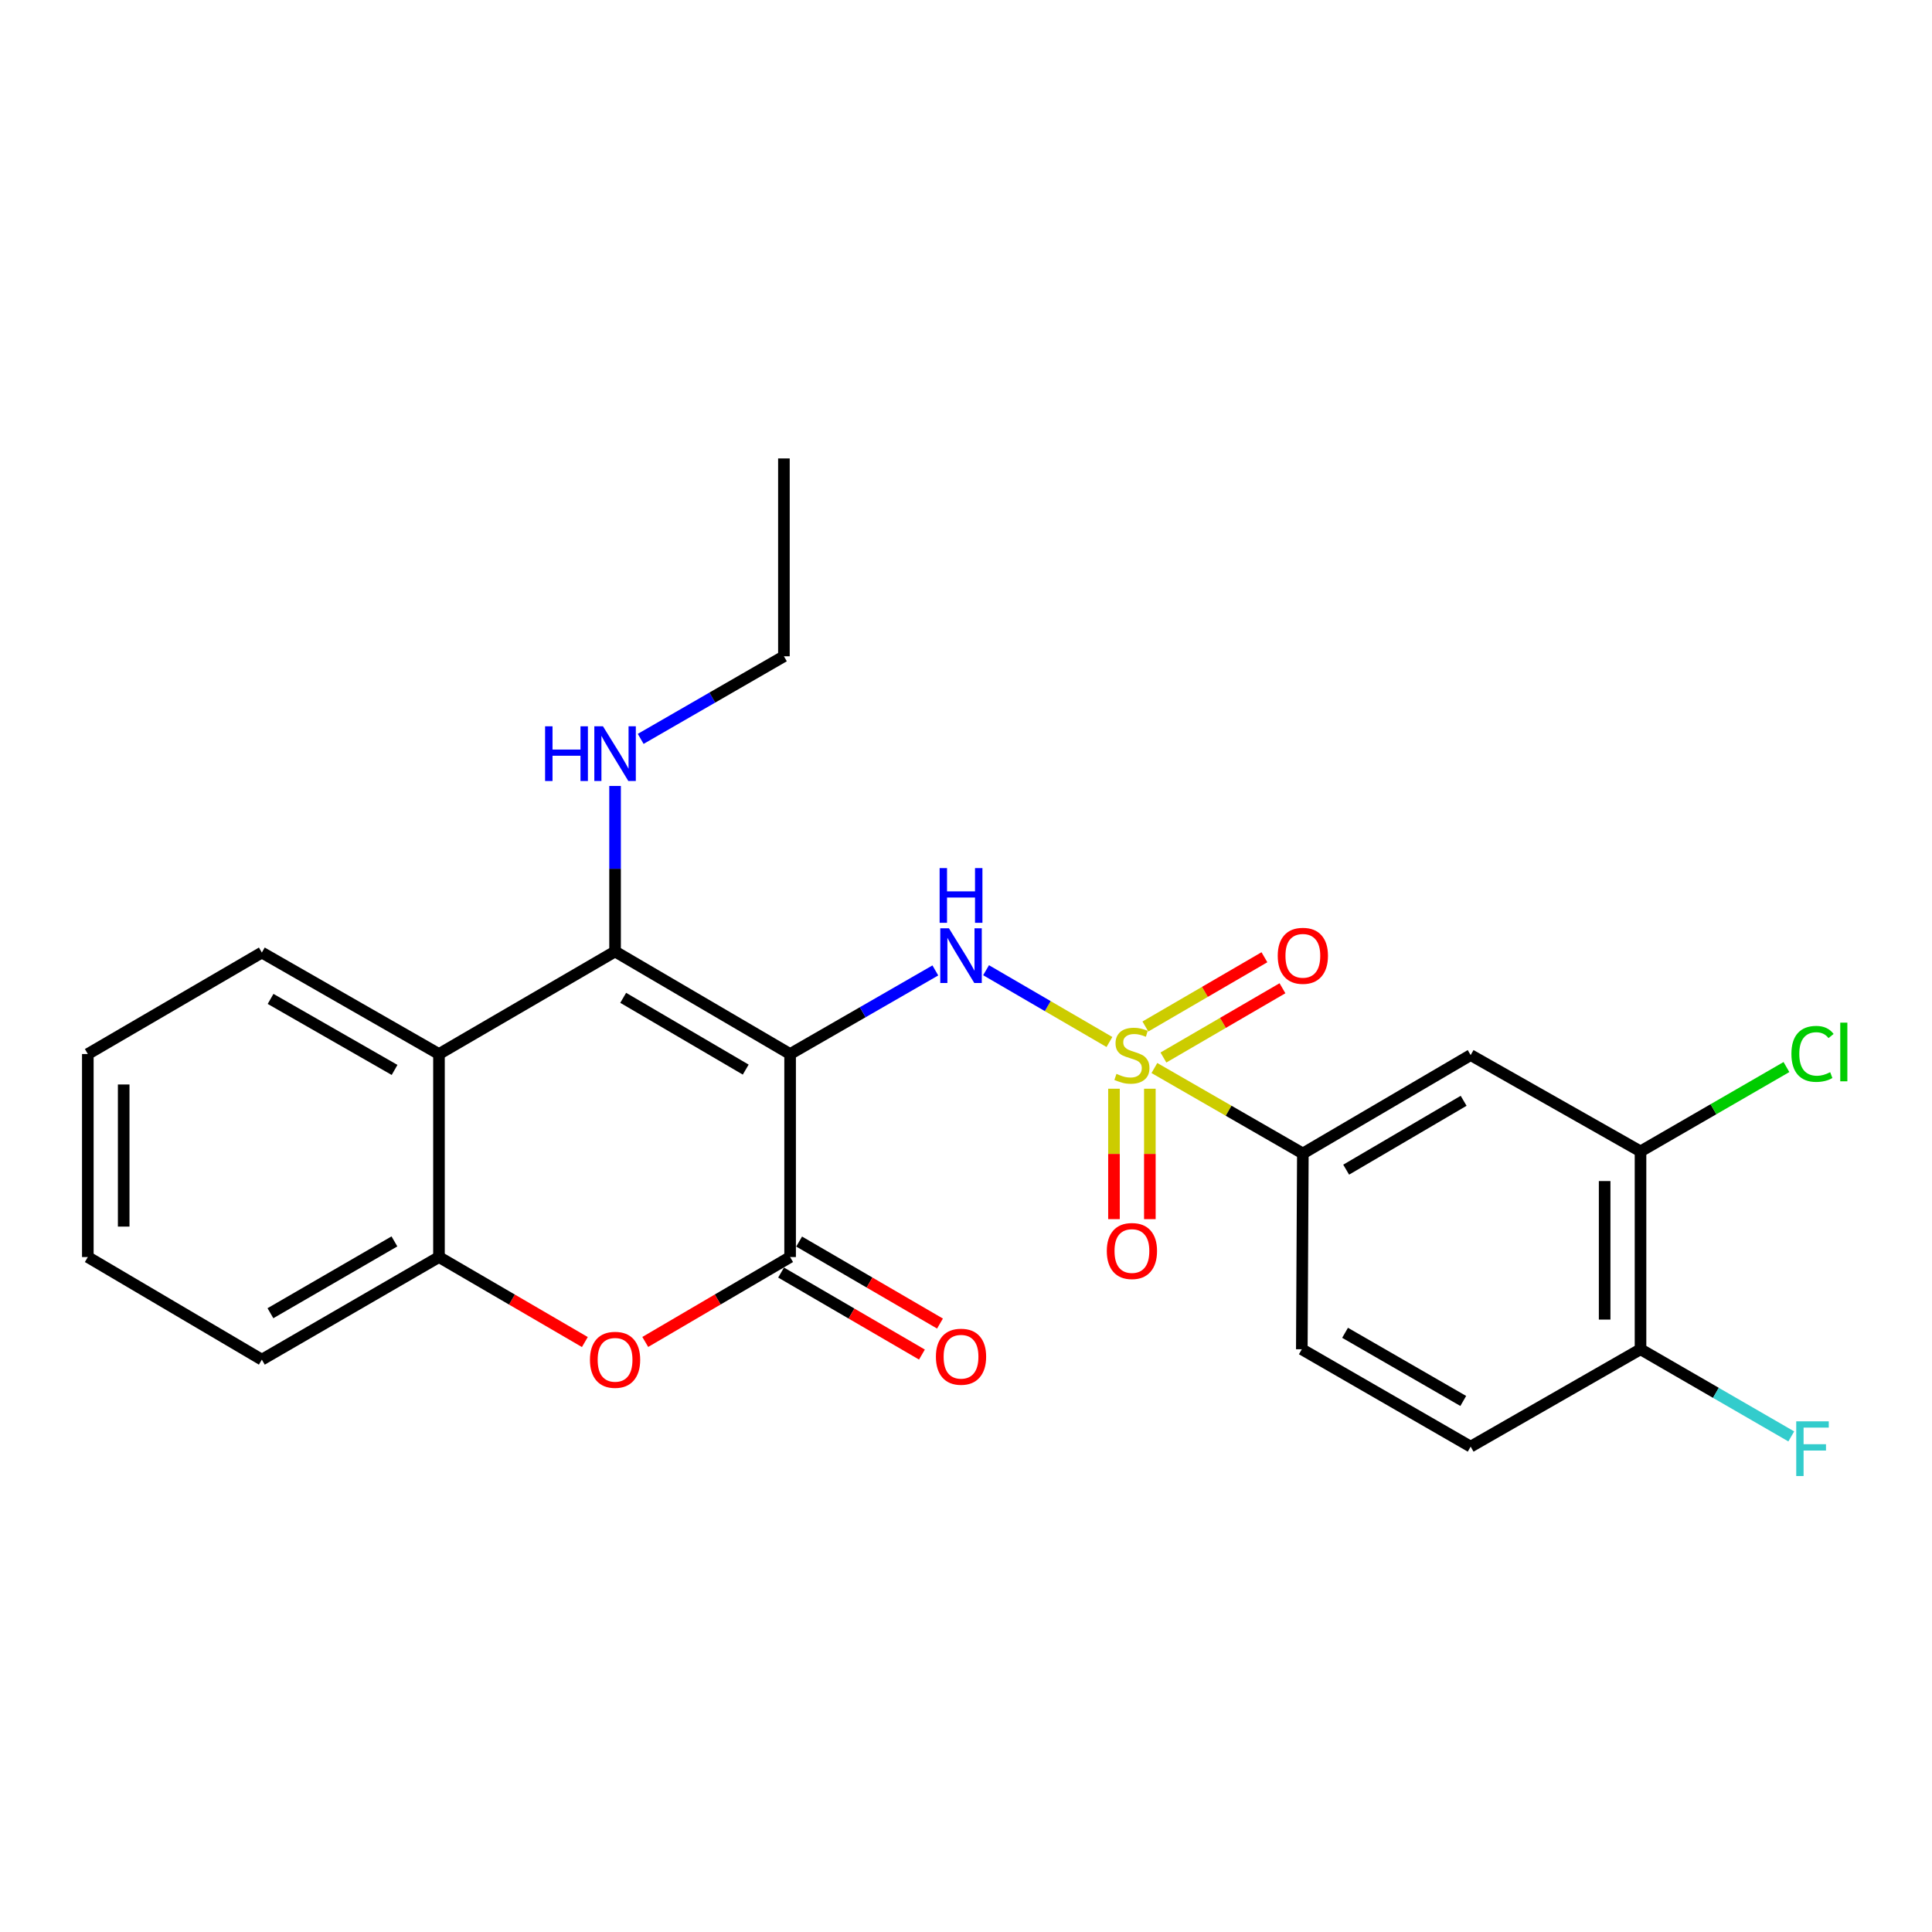 <?xml version='1.0' encoding='iso-8859-1'?>
<svg version='1.1' baseProfile='full'
              xmlns='http://www.w3.org/2000/svg'
                      xmlns:rdkit='http://www.rdkit.org/xml'
                      xmlns:xlink='http://www.w3.org/1999/xlink'
                  xml:space='preserve'
width='1000px' height='1000px' viewBox='0 0 1000 1000'>
<!-- END OF HEADER -->
<rect style='opacity:1.0;fill:#FFFFFF;stroke:none' width='1000' height='1000' x='0' y='0'> </rect>
<path class='bond-1' d='M 408.96,545.566 L 318.359,492.493' style='fill:none;fill-rule:evenodd;stroke:#000000;stroke-width:6px;stroke-linecap:butt;stroke-linejoin:miter;stroke-opacity:1' />
<path class='bond-1' d='M 385.984,553.626 L 322.564,516.475' style='fill:none;fill-rule:evenodd;stroke:#000000;stroke-width:6px;stroke-linecap:butt;stroke-linejoin:miter;stroke-opacity:1' />
<path class='bond-2' d='M 408.96,545.566 L 446.546,523.928' style='fill:none;fill-rule:evenodd;stroke:#000000;stroke-width:6px;stroke-linecap:butt;stroke-linejoin:miter;stroke-opacity:1' />
<path class='bond-2' d='M 446.546,523.928 L 484.133,502.29' style='fill:none;fill-rule:evenodd;stroke:#0000FF;stroke-width:6px;stroke-linecap:butt;stroke-linejoin:miter;stroke-opacity:1' />
<path class='bond-3' d='M 408.96,545.566 L 408.96,650.649' style='fill:none;fill-rule:evenodd;stroke:#000000;stroke-width:6px;stroke-linecap:butt;stroke-linejoin:miter;stroke-opacity:1' />
<path class='bond-0' d='M 574.241,539.34 L 542.314,520.761' style='fill:none;fill-rule:evenodd;stroke:#CCCC00;stroke-width:6px;stroke-linecap:butt;stroke-linejoin:miter;stroke-opacity:1' />
<path class='bond-0' d='M 542.314,520.761 L 510.386,502.181' style='fill:none;fill-rule:evenodd;stroke:#0000FF;stroke-width:6px;stroke-linecap:butt;stroke-linejoin:miter;stroke-opacity:1' />
<path class='bond-6' d='M 597.511,552.808 L 635.933,574.924' style='fill:none;fill-rule:evenodd;stroke:#CCCC00;stroke-width:6px;stroke-linecap:butt;stroke-linejoin:miter;stroke-opacity:1' />
<path class='bond-6' d='M 635.933,574.924 L 674.355,597.04' style='fill:none;fill-rule:evenodd;stroke:#000000;stroke-width:6px;stroke-linecap:butt;stroke-linejoin:miter;stroke-opacity:1' />
<path class='bond-10' d='M 576.595,563.526 L 576.595,597.274' style='fill:none;fill-rule:evenodd;stroke:#CCCC00;stroke-width:6px;stroke-linecap:butt;stroke-linejoin:miter;stroke-opacity:1' />
<path class='bond-10' d='M 576.595,597.274 L 576.595,631.023' style='fill:none;fill-rule:evenodd;stroke:#FF0000;stroke-width:6px;stroke-linecap:butt;stroke-linejoin:miter;stroke-opacity:1' />
<path class='bond-10' d='M 595.163,563.526 L 595.163,597.274' style='fill:none;fill-rule:evenodd;stroke:#CCCC00;stroke-width:6px;stroke-linecap:butt;stroke-linejoin:miter;stroke-opacity:1' />
<path class='bond-10' d='M 595.163,597.274 L 595.163,631.023' style='fill:none;fill-rule:evenodd;stroke:#FF0000;stroke-width:6px;stroke-linecap:butt;stroke-linejoin:miter;stroke-opacity:1' />
<path class='bond-11' d='M 602.187,547.366 L 632.994,529.442' style='fill:none;fill-rule:evenodd;stroke:#CCCC00;stroke-width:6px;stroke-linecap:butt;stroke-linejoin:miter;stroke-opacity:1' />
<path class='bond-11' d='M 632.994,529.442 L 663.801,511.519' style='fill:none;fill-rule:evenodd;stroke:#FF0000;stroke-width:6px;stroke-linecap:butt;stroke-linejoin:miter;stroke-opacity:1' />
<path class='bond-11' d='M 592.85,531.316 L 623.657,513.393' style='fill:none;fill-rule:evenodd;stroke:#CCCC00;stroke-width:6px;stroke-linecap:butt;stroke-linejoin:miter;stroke-opacity:1' />
<path class='bond-11' d='M 623.657,513.393 L 654.464,495.47' style='fill:none;fill-rule:evenodd;stroke:#FF0000;stroke-width:6px;stroke-linecap:butt;stroke-linejoin:miter;stroke-opacity:1' />
<path class='bond-5' d='M 318.359,492.493 L 227.212,545.566' style='fill:none;fill-rule:evenodd;stroke:#000000;stroke-width:6px;stroke-linecap:butt;stroke-linejoin:miter;stroke-opacity:1' />
<path class='bond-14' d='M 318.359,492.493 L 318.359,449.652' style='fill:none;fill-rule:evenodd;stroke:#000000;stroke-width:6px;stroke-linecap:butt;stroke-linejoin:miter;stroke-opacity:1' />
<path class='bond-14' d='M 318.359,449.652 L 318.359,406.812' style='fill:none;fill-rule:evenodd;stroke:#0000FF;stroke-width:6px;stroke-linecap:butt;stroke-linejoin:miter;stroke-opacity:1' />
<path class='bond-4' d='M 408.96,650.649 L 371.472,672.621' style='fill:none;fill-rule:evenodd;stroke:#000000;stroke-width:6px;stroke-linecap:butt;stroke-linejoin:miter;stroke-opacity:1' />
<path class='bond-4' d='M 371.472,672.621 L 333.985,694.594' style='fill:none;fill-rule:evenodd;stroke:#FF0000;stroke-width:6px;stroke-linecap:butt;stroke-linejoin:miter;stroke-opacity:1' />
<path class='bond-12' d='M 404.288,658.672 L 440.741,679.895' style='fill:none;fill-rule:evenodd;stroke:#000000;stroke-width:6px;stroke-linecap:butt;stroke-linejoin:miter;stroke-opacity:1' />
<path class='bond-12' d='M 440.741,679.895 L 477.194,701.118' style='fill:none;fill-rule:evenodd;stroke:#FF0000;stroke-width:6px;stroke-linecap:butt;stroke-linejoin:miter;stroke-opacity:1' />
<path class='bond-12' d='M 413.631,642.626 L 450.084,663.849' style='fill:none;fill-rule:evenodd;stroke:#000000;stroke-width:6px;stroke-linecap:butt;stroke-linejoin:miter;stroke-opacity:1' />
<path class='bond-12' d='M 450.084,663.849 L 486.536,685.072' style='fill:none;fill-rule:evenodd;stroke:#FF0000;stroke-width:6px;stroke-linecap:butt;stroke-linejoin:miter;stroke-opacity:1' />
<path class='bond-7' d='M 302.722,694.642 L 264.967,672.645' style='fill:none;fill-rule:evenodd;stroke:#FF0000;stroke-width:6px;stroke-linecap:butt;stroke-linejoin:miter;stroke-opacity:1' />
<path class='bond-7' d='M 264.967,672.645 L 227.212,650.649' style='fill:none;fill-rule:evenodd;stroke:#000000;stroke-width:6px;stroke-linecap:butt;stroke-linejoin:miter;stroke-opacity:1' />
<path class='bond-19' d='M 227.212,545.566 L 135.529,493.04' style='fill:none;fill-rule:evenodd;stroke:#000000;stroke-width:6px;stroke-linecap:butt;stroke-linejoin:miter;stroke-opacity:1' />
<path class='bond-19' d='M 204.23,553.798 L 140.051,517.03' style='fill:none;fill-rule:evenodd;stroke:#000000;stroke-width:6px;stroke-linecap:butt;stroke-linejoin:miter;stroke-opacity:1' />
<path class='bond-25' d='M 227.212,545.566 L 227.212,650.649' style='fill:none;fill-rule:evenodd;stroke:#000000;stroke-width:6px;stroke-linecap:butt;stroke-linejoin:miter;stroke-opacity:1' />
<path class='bond-8' d='M 674.355,597.04 L 761.21,546.112' style='fill:none;fill-rule:evenodd;stroke:#000000;stroke-width:6px;stroke-linecap:butt;stroke-linejoin:miter;stroke-opacity:1' />
<path class='bond-8' d='M 696.775,605.418 L 757.574,569.769' style='fill:none;fill-rule:evenodd;stroke:#000000;stroke-width:6px;stroke-linecap:butt;stroke-linejoin:miter;stroke-opacity:1' />
<path class='bond-15' d='M 674.355,597.04 L 673.818,698.378' style='fill:none;fill-rule:evenodd;stroke:#000000;stroke-width:6px;stroke-linecap:butt;stroke-linejoin:miter;stroke-opacity:1' />
<path class='bond-20' d='M 227.212,650.649 L 135.529,703.753' style='fill:none;fill-rule:evenodd;stroke:#000000;stroke-width:6px;stroke-linecap:butt;stroke-linejoin:miter;stroke-opacity:1' />
<path class='bond-20' d='M 204.153,642.547 L 139.975,679.72' style='fill:none;fill-rule:evenodd;stroke:#000000;stroke-width:6px;stroke-linecap:butt;stroke-linejoin:miter;stroke-opacity:1' />
<path class='bond-9' d='M 761.21,546.112 L 849.129,595.957' style='fill:none;fill-rule:evenodd;stroke:#000000;stroke-width:6px;stroke-linecap:butt;stroke-linejoin:miter;stroke-opacity:1' />
<path class='bond-17' d='M 849.129,595.957 L 886.894,574.129' style='fill:none;fill-rule:evenodd;stroke:#000000;stroke-width:6px;stroke-linecap:butt;stroke-linejoin:miter;stroke-opacity:1' />
<path class='bond-17' d='M 886.894,574.129 L 924.66,552.301' style='fill:none;fill-rule:evenodd;stroke:#00CC00;stroke-width:6px;stroke-linecap:butt;stroke-linejoin:miter;stroke-opacity:1' />
<path class='bond-27' d='M 849.129,595.957 L 849.129,698.378' style='fill:none;fill-rule:evenodd;stroke:#000000;stroke-width:6px;stroke-linecap:butt;stroke-linejoin:miter;stroke-opacity:1' />
<path class='bond-27' d='M 830.561,611.32 L 830.561,683.015' style='fill:none;fill-rule:evenodd;stroke:#000000;stroke-width:6px;stroke-linecap:butt;stroke-linejoin:miter;stroke-opacity:1' />
<path class='bond-13' d='M 849.129,698.378 L 761.21,748.779' style='fill:none;fill-rule:evenodd;stroke:#000000;stroke-width:6px;stroke-linecap:butt;stroke-linejoin:miter;stroke-opacity:1' />
<path class='bond-18' d='M 849.129,698.378 L 888.144,720.933' style='fill:none;fill-rule:evenodd;stroke:#000000;stroke-width:6px;stroke-linecap:butt;stroke-linejoin:miter;stroke-opacity:1' />
<path class='bond-18' d='M 888.144,720.933 L 927.16,743.488' style='fill:none;fill-rule:evenodd;stroke:#33CCCC;stroke-width:6px;stroke-linecap:butt;stroke-linejoin:miter;stroke-opacity:1' />
<path class='bond-21' d='M 331.621,382.443 L 368.686,361.067' style='fill:none;fill-rule:evenodd;stroke:#0000FF;stroke-width:6px;stroke-linecap:butt;stroke-linejoin:miter;stroke-opacity:1' />
<path class='bond-21' d='M 368.686,361.067 L 405.751,339.691' style='fill:none;fill-rule:evenodd;stroke:#000000;stroke-width:6px;stroke-linecap:butt;stroke-linejoin:miter;stroke-opacity:1' />
<path class='bond-16' d='M 673.818,698.378 L 761.21,748.779' style='fill:none;fill-rule:evenodd;stroke:#000000;stroke-width:6px;stroke-linecap:butt;stroke-linejoin:miter;stroke-opacity:1' />
<path class='bond-16' d='M 696.203,689.854 L 757.378,725.135' style='fill:none;fill-rule:evenodd;stroke:#000000;stroke-width:6px;stroke-linecap:butt;stroke-linejoin:miter;stroke-opacity:1' />
<path class='bond-22' d='M 135.529,493.04 L 45.455,545.566' style='fill:none;fill-rule:evenodd;stroke:#000000;stroke-width:6px;stroke-linecap:butt;stroke-linejoin:miter;stroke-opacity:1' />
<path class='bond-24' d='M 135.529,703.753 L 45.455,650.649' style='fill:none;fill-rule:evenodd;stroke:#000000;stroke-width:6px;stroke-linecap:butt;stroke-linejoin:miter;stroke-opacity:1' />
<path class='bond-23' d='M 405.751,339.691 L 405.751,237.289' style='fill:none;fill-rule:evenodd;stroke:#000000;stroke-width:6px;stroke-linecap:butt;stroke-linejoin:miter;stroke-opacity:1' />
<path class='bond-26' d='M 45.455,545.566 L 45.455,650.649' style='fill:none;fill-rule:evenodd;stroke:#000000;stroke-width:6px;stroke-linecap:butt;stroke-linejoin:miter;stroke-opacity:1' />
<path class='bond-26' d='M 64.022,561.328 L 64.022,634.886' style='fill:none;fill-rule:evenodd;stroke:#000000;stroke-width:6px;stroke-linecap:butt;stroke-linejoin:miter;stroke-opacity:1' />
<path  class='atom-1' d='M 577.879 555.832
Q 578.199 555.952, 579.519 556.512
Q 580.839 557.072, 582.279 557.432
Q 583.759 557.752, 585.199 557.752
Q 587.879 557.752, 589.439 556.472
Q 590.999 555.152, 590.999 552.872
Q 590.999 551.312, 590.199 550.352
Q 589.439 549.392, 588.239 548.872
Q 587.039 548.352, 585.039 547.752
Q 582.519 546.992, 580.999 546.272
Q 579.519 545.552, 578.439 544.032
Q 577.399 542.512, 577.399 539.952
Q 577.399 536.392, 579.799 534.192
Q 582.239 531.992, 587.039 531.992
Q 590.319 531.992, 594.039 533.552
L 593.119 536.632
Q 589.719 535.232, 587.159 535.232
Q 584.399 535.232, 582.879 536.392
Q 581.359 537.512, 581.399 539.472
Q 581.399 540.992, 582.159 541.912
Q 582.959 542.832, 584.079 543.352
Q 585.239 543.872, 587.159 544.472
Q 589.719 545.272, 591.239 546.072
Q 592.759 546.872, 593.839 548.512
Q 594.959 550.112, 594.959 552.872
Q 594.959 556.792, 592.319 558.912
Q 589.719 560.992, 585.359 560.992
Q 582.839 560.992, 580.919 560.432
Q 579.039 559.912, 576.799 558.992
L 577.879 555.832
' fill='#CCCC00'/>
<path  class='atom-3' d='M 491.165 480.478
L 500.445 495.478
Q 501.365 496.958, 502.845 499.638
Q 504.325 502.318, 504.405 502.478
L 504.405 480.478
L 508.165 480.478
L 508.165 508.798
L 504.285 508.798
L 494.325 492.398
Q 493.165 490.478, 491.925 488.278
Q 490.725 486.078, 490.365 485.398
L 490.365 508.798
L 486.685 508.798
L 486.685 480.478
L 491.165 480.478
' fill='#0000FF'/>
<path  class='atom-3' d='M 486.345 449.326
L 490.185 449.326
L 490.185 461.366
L 504.665 461.366
L 504.665 449.326
L 508.505 449.326
L 508.505 477.646
L 504.665 477.646
L 504.665 464.566
L 490.185 464.566
L 490.185 477.646
L 486.345 477.646
L 486.345 449.326
' fill='#0000FF'/>
<path  class='atom-5' d='M 305.359 703.833
Q 305.359 697.033, 308.719 693.233
Q 312.079 689.433, 318.359 689.433
Q 324.639 689.433, 327.999 693.233
Q 331.359 697.033, 331.359 703.833
Q 331.359 710.713, 327.959 714.633
Q 324.559 718.513, 318.359 718.513
Q 312.119 718.513, 308.719 714.633
Q 305.359 710.753, 305.359 703.833
M 318.359 715.313
Q 322.679 715.313, 324.999 712.433
Q 327.359 709.513, 327.359 703.833
Q 327.359 698.273, 324.999 695.473
Q 322.679 692.633, 318.359 692.633
Q 314.039 692.633, 311.679 695.433
Q 309.359 698.233, 309.359 703.833
Q 309.359 709.553, 311.679 712.433
Q 314.039 715.313, 318.359 715.313
' fill='#FF0000'/>
<path  class='atom-11' d='M 572.879 647.521
Q 572.879 640.721, 576.239 636.921
Q 579.599 633.121, 585.879 633.121
Q 592.159 633.121, 595.519 636.921
Q 598.879 640.721, 598.879 647.521
Q 598.879 654.401, 595.479 658.321
Q 592.079 662.201, 585.879 662.201
Q 579.639 662.201, 576.239 658.321
Q 572.879 654.441, 572.879 647.521
M 585.879 659.001
Q 590.199 659.001, 592.519 656.121
Q 594.879 653.201, 594.879 647.521
Q 594.879 641.961, 592.519 639.161
Q 590.199 636.321, 585.879 636.321
Q 581.559 636.321, 579.199 639.121
Q 576.879 641.921, 576.879 647.521
Q 576.879 653.241, 579.199 656.121
Q 581.559 659.001, 585.879 659.001
' fill='#FF0000'/>
<path  class='atom-12' d='M 661.355 494.718
Q 661.355 487.918, 664.715 484.118
Q 668.075 480.318, 674.355 480.318
Q 680.635 480.318, 683.995 484.118
Q 687.355 487.918, 687.355 494.718
Q 687.355 501.598, 683.955 505.518
Q 680.555 509.398, 674.355 509.398
Q 668.115 509.398, 664.715 505.518
Q 661.355 501.638, 661.355 494.718
M 674.355 506.198
Q 678.675 506.198, 680.995 503.318
Q 683.355 500.398, 683.355 494.718
Q 683.355 489.158, 680.995 486.358
Q 678.675 483.518, 674.355 483.518
Q 670.035 483.518, 667.675 486.318
Q 665.355 489.118, 665.355 494.718
Q 665.355 500.438, 667.675 503.318
Q 670.035 506.198, 674.355 506.198
' fill='#FF0000'/>
<path  class='atom-13' d='M 484.425 702.234
Q 484.425 695.434, 487.785 691.634
Q 491.145 687.834, 497.425 687.834
Q 503.705 687.834, 507.065 691.634
Q 510.425 695.434, 510.425 702.234
Q 510.425 709.114, 507.025 713.034
Q 503.625 716.914, 497.425 716.914
Q 491.185 716.914, 487.785 713.034
Q 484.425 709.154, 484.425 702.234
M 497.425 713.714
Q 501.745 713.714, 504.065 710.834
Q 506.425 707.914, 506.425 702.234
Q 506.425 696.674, 504.065 693.874
Q 501.745 691.034, 497.425 691.034
Q 493.105 691.034, 490.745 693.834
Q 488.425 696.634, 488.425 702.234
Q 488.425 707.954, 490.745 710.834
Q 493.105 713.714, 497.425 713.714
' fill='#FF0000'/>
<path  class='atom-15' d='M 282.139 375.932
L 285.979 375.932
L 285.979 387.972
L 300.459 387.972
L 300.459 375.932
L 304.299 375.932
L 304.299 404.252
L 300.459 404.252
L 300.459 391.172
L 285.979 391.172
L 285.979 404.252
L 282.139 404.252
L 282.139 375.932
' fill='#0000FF'/>
<path  class='atom-15' d='M 312.099 375.932
L 321.379 390.932
Q 322.299 392.412, 323.779 395.092
Q 325.259 397.772, 325.339 397.932
L 325.339 375.932
L 329.099 375.932
L 329.099 404.252
L 325.219 404.252
L 315.259 387.852
Q 314.099 385.932, 312.859 383.732
Q 311.659 381.532, 311.299 380.852
L 311.299 404.252
L 307.619 404.252
L 307.619 375.932
L 312.099 375.932
' fill='#0000FF'/>
<path  class='atom-18' d='M 927.231 545.483
Q 927.231 538.443, 930.511 534.763
Q 933.831 531.043, 940.111 531.043
Q 945.951 531.043, 949.071 535.163
L 946.431 537.323
Q 944.151 534.323, 940.111 534.323
Q 935.831 534.323, 933.551 537.203
Q 931.311 540.043, 931.311 545.483
Q 931.311 551.083, 933.631 553.963
Q 935.991 556.843, 940.551 556.843
Q 943.671 556.843, 947.311 554.963
L 948.431 557.963
Q 946.951 558.923, 944.711 559.483
Q 942.471 560.043, 939.991 560.043
Q 933.831 560.043, 930.511 556.283
Q 927.231 552.523, 927.231 545.483
' fill='#00CC00'/>
<path  class='atom-18' d='M 952.511 529.323
L 956.191 529.323
L 956.191 559.683
L 952.511 559.683
L 952.511 529.323
' fill='#00CC00'/>
<path  class='atom-19' d='M 929.731 735.682
L 946.571 735.682
L 946.571 738.922
L 933.531 738.922
L 933.531 747.522
L 945.131 747.522
L 945.131 750.802
L 933.531 750.802
L 933.531 764.002
L 929.731 764.002
L 929.731 735.682
' fill='#33CCCC'/>
</svg>
